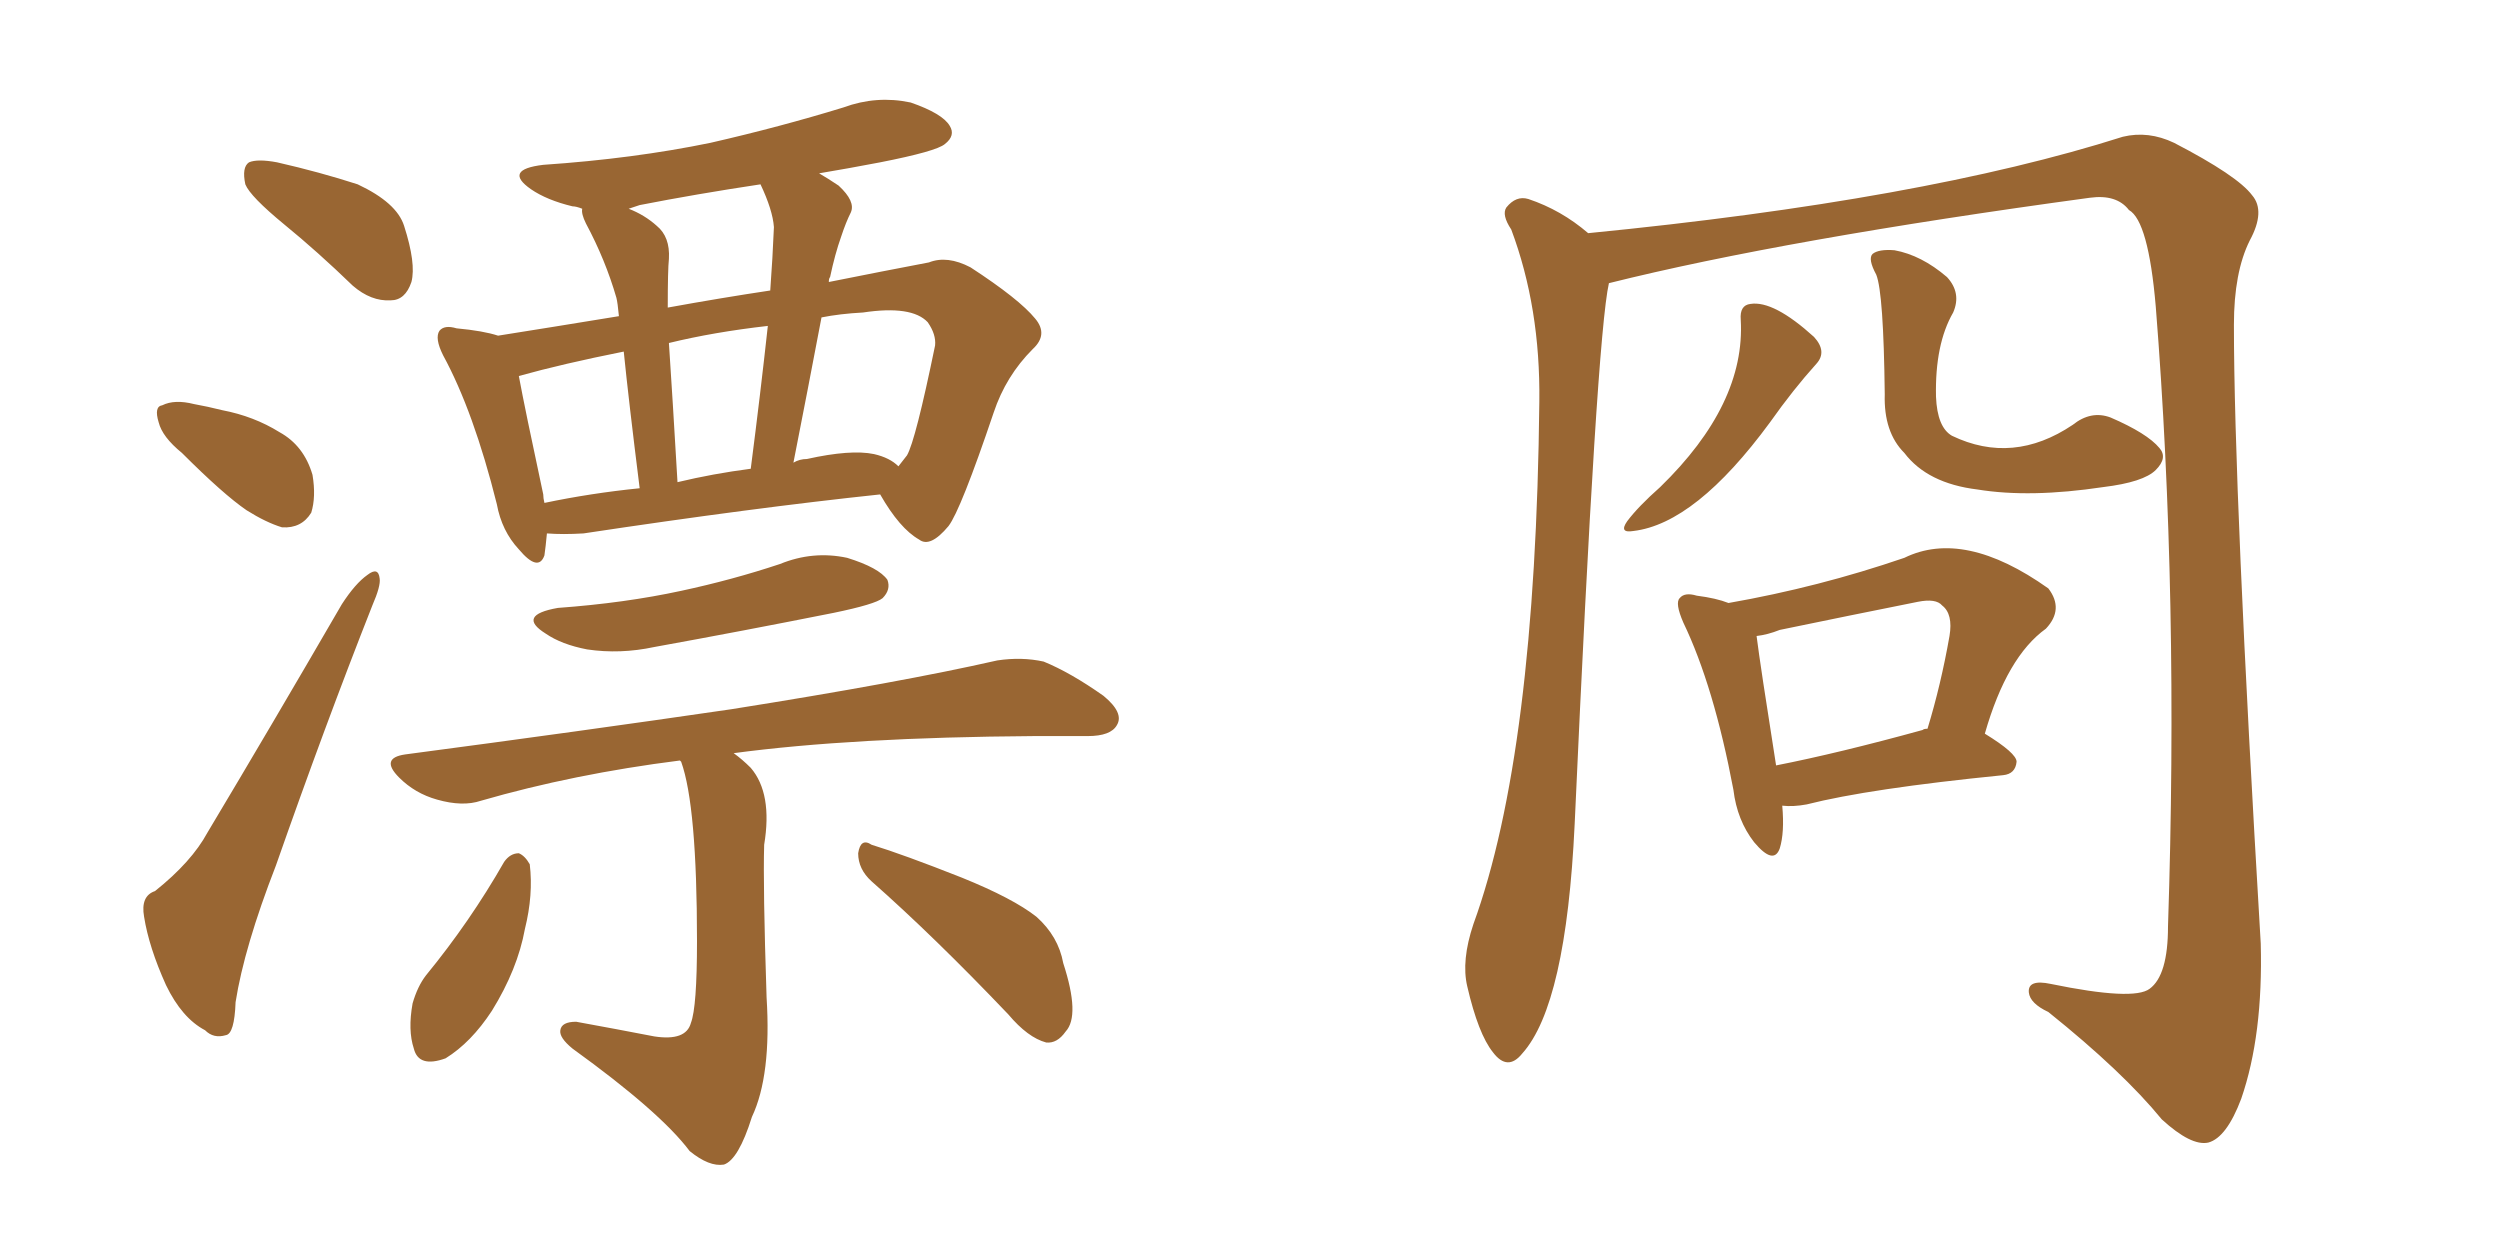 <svg xmlns="http://www.w3.org/2000/svg" xmlns:xlink="http://www.w3.org/1999/xlink" width="300" height="150"><path fill="#996633" padding="10" d="M34.13 26.95L34.13 26.95Q30.03 23.58 29.44 22.12L29.44 22.12Q29.00 20.07 29.88 19.48L29.88 19.48Q30.91 19.04 33.25 19.48L33.25 19.48Q38.38 20.65 42.92 22.12L42.92 22.12Q47.61 24.32 48.49 27.10L48.49 27.10Q49.95 31.64 49.37 33.84L49.37 33.84Q48.63 36.04 46.88 36.04L46.88 36.04Q44.53 36.18 42.33 34.28L42.33 34.28Q38.09 30.18 34.13 26.95ZM21.83 54.35L21.83 54.35Q19.48 52.44 19.04 50.68L19.04 50.68Q18.46 48.78 19.48 48.63L19.48 48.63Q20.95 47.90 23.29 48.49L23.29 48.49Q24.90 48.78 26.66 49.22L26.66 49.22Q30.47 49.95 33.54 51.86L33.54 51.86Q36.47 53.47 37.50 56.98L37.50 56.98Q37.94 59.62 37.35 61.52L37.35 61.52Q36.18 63.43 33.84 63.28L33.84 63.28Q31.93 62.70 29.59 61.23L29.59 61.23Q26.81 59.33 21.83 54.35ZM18.60 106.93L18.60 106.93Q23.00 103.42 24.90 99.90L24.90 99.90Q32.52 87.16 41.02 72.51L41.02 72.51Q42.63 70.02 44.09 68.99L44.09 68.99Q45.41 67.97 45.56 69.43L45.56 69.43Q45.70 70.31 44.68 72.66L44.68 72.66Q38.96 87.16 33.11 103.86L33.11 103.86Q29.30 113.67 28.27 120.26L28.27 120.26Q28.13 124.07 27.10 124.22L27.10 124.22Q25.63 124.66 24.61 123.63L24.61 123.63Q21.83 122.17 19.92 118.21L19.92 118.21Q17.87 113.67 17.29 110.01L17.29 110.01Q16.85 107.52 18.60 106.93ZM65.63 64.01L65.63 64.01Q65.48 65.63 65.33 66.65L65.33 66.65Q64.60 68.70 62.26 65.92L62.26 65.92Q60.21 63.72 59.62 60.50L59.62 60.50Q56.84 49.37 53.17 42.63L53.17 42.63Q52.15 40.58 52.73 39.70L52.73 39.70Q53.32 38.96 54.79 39.40L54.79 39.40Q58.01 39.70 59.77 40.28L59.77 40.28Q66.21 39.26 74.27 37.94L74.27 37.94Q74.12 36.33 73.97 35.74L73.97 35.74Q72.66 31.20 70.31 26.81L70.31 26.81Q69.73 25.63 69.87 25.05L69.87 25.05Q69.14 24.76 68.70 24.76L68.70 24.76Q65.63 24.02 63.72 22.71L63.72 22.71Q60.35 20.36 65.19 19.78L65.19 19.78Q76.03 19.04 85.25 17.14L85.25 17.14Q93.60 15.23 101.22 12.89L101.22 12.89Q105.18 11.43 109.28 12.30L109.28 12.30Q113.09 13.62 113.96 15.09L113.96 15.09Q114.70 16.26 113.38 17.29L113.38 17.29Q112.35 18.16 105.62 19.48L105.62 19.48Q101.81 20.21 98.29 20.80L98.29 20.80Q99.32 21.39 100.63 22.27L100.63 22.27Q102.69 24.17 102.10 25.49L102.10 25.49Q101.51 26.66 100.93 28.42L100.93 28.42Q100.20 30.47 99.61 33.25L99.61 33.25Q99.46 33.40 99.46 33.84L99.46 33.84Q106.05 32.52 111.47 31.49L111.47 31.49Q113.67 30.62 116.46 32.08L116.46 32.08Q122.31 35.89 124.22 38.23L124.22 38.23Q125.83 40.14 123.93 41.89L123.93 41.89Q120.70 45.12 119.24 49.51L119.24 49.51L119.24 49.51Q115.28 61.23 113.82 63.13L113.82 63.13Q111.62 65.77 110.30 64.75L110.30 64.75Q107.96 63.43 105.62 59.33L105.62 59.33Q90.38 60.94 70.02 64.01L70.02 64.01Q67.53 64.16 65.63 64.01ZM104.88 54.49L104.88 54.49Q106.79 54.93 107.81 55.96L107.81 55.96Q108.40 55.22 108.84 54.64L108.84 54.64Q109.86 52.88 112.21 41.46L112.21 41.46Q112.35 40.14 111.33 38.67L111.33 38.67Q109.42 36.62 103.56 37.50L103.56 37.50Q100.78 37.65 98.58 38.09L98.58 38.09Q96.97 46.58 95.21 55.52L95.21 55.52Q95.95 55.08 96.83 55.08L96.83 55.08Q102.10 53.91 104.88 54.49ZM81.30 57.86L81.30 57.86Q85.55 56.84 90.09 56.25L90.09 56.25Q91.26 47.17 92.14 39.11L92.14 39.11Q85.69 39.84 80.27 41.16L80.27 41.16Q80.71 47.75 81.30 57.86ZM65.33 60.35L65.33 60.35Q70.90 59.18 76.76 58.59L76.76 58.59Q75.44 48.05 74.85 42.19L74.85 42.19Q67.53 43.65 62.26 45.12L62.26 45.12Q62.99 49.07 65.19 59.33L65.19 59.33Q65.19 59.77 65.33 60.35ZM92.87 27.25L92.87 27.25Q92.72 25.20 91.26 22.12L91.26 22.12Q83.50 23.29 76.76 24.61L76.76 24.61Q75.88 24.90 75.44 25.05L75.44 25.05Q77.34 25.78 78.81 27.10L78.81 27.10Q80.42 28.42 80.27 31.05L80.27 31.05Q80.13 32.37 80.13 36.91L80.13 36.91Q86.57 35.74 92.43 34.86L92.43 34.86Q92.72 30.91 92.87 27.25ZM66.94 72.95L66.94 72.95Q75 72.36 81.74 70.90L81.74 70.90Q87.89 69.58 93.60 67.68L93.60 67.68Q97.56 66.06 101.66 66.94L101.66 66.94Q105.47 68.12 106.49 69.58L106.49 69.58Q106.93 70.75 105.91 71.78L105.91 71.78Q105.03 72.51 100.05 73.54L100.05 73.54Q89.06 75.73 78.52 77.64L78.52 77.64Q74.41 78.52 70.46 77.93L70.46 77.93Q67.38 77.34 65.48 76.03L65.48 76.03Q61.96 73.83 66.94 72.95ZM81.59 91.26L81.59 91.26Q68.85 92.87 57.71 96.09L57.71 96.09Q55.52 96.83 52.44 95.95L52.44 95.95Q49.80 95.21 47.90 93.31L47.90 93.31Q45.56 90.97 48.63 90.53L48.63 90.53Q69.73 87.74 87.74 85.11L87.74 85.11Q108.11 81.88 119.68 79.25L119.68 79.25Q122.61 78.81 125.24 79.39L125.24 79.39Q128.47 80.71 132.42 83.50L132.42 83.50Q134.91 85.55 134.03 87.01L134.03 87.01Q133.30 88.33 130.52 88.33L130.52 88.33Q127.59 88.33 124.07 88.33L124.07 88.33Q102.25 88.48 88.04 90.38L88.04 90.38Q89.06 91.11 90.09 92.14L90.09 92.14Q92.72 95.21 91.70 101.37L91.70 101.37Q91.55 106.35 91.99 119.68L91.99 119.68Q92.58 129.05 90.23 134.03L90.23 134.03Q88.62 139.16 86.87 139.75L86.87 139.75Q85.11 140.04 82.76 138.13L82.76 138.13Q79.25 133.45 68.70 125.83L68.70 125.83Q67.09 124.51 67.24 123.63L67.24 123.63Q67.38 122.61 69.14 122.61L69.14 122.61Q73.97 123.49 78.52 124.37L78.52 124.37Q82.32 124.95 82.91 122.75L82.91 122.75Q83.64 120.85 83.64 112.94L83.64 112.94Q83.64 96.68 81.74 91.41L81.74 91.41Q81.59 91.26 81.59 91.26ZM60.50 103.42L60.50 103.42Q61.23 102.39 62.26 102.39L62.26 102.39Q62.99 102.69 63.57 103.71L63.57 103.71Q64.01 107.37 62.99 111.47L62.99 111.47Q62.11 116.31 59.03 121.29L59.03 121.29Q56.54 125.10 53.47 127.00L53.47 127.00Q50.24 128.17 49.66 125.83L49.66 125.83Q48.93 123.63 49.51 120.41L49.51 120.41Q50.10 118.36 51.12 117.04L51.12 117.04Q56.40 110.60 60.50 103.42ZM104.59 105.76L104.59 105.76L104.59 105.76Q102.98 104.30 102.98 102.39L102.98 102.39Q103.27 100.49 104.59 101.37L104.59 101.37Q108.40 102.54 115.43 105.32L115.43 105.32Q121.58 107.81 124.37 110.01L124.37 110.01Q127.00 112.35 127.59 115.58L127.59 115.58Q129.64 121.88 127.88 123.78L127.88 123.78Q126.86 125.24 125.54 125.10L125.54 125.10Q123.34 124.51 121.00 121.73L121.00 121.73Q112.06 112.35 104.59 105.76ZM193.07 33.98L193.07 33.98Q191.60 40.43 188.96 98.88L188.96 98.88Q187.94 120.56 182.67 126.42L182.67 126.42Q180.91 128.61 179.15 126.27L179.15 126.27Q177.39 124.07 176.07 118.36L176.07 118.36Q175.34 115.28 176.81 110.89L176.81 110.89Q184.28 90.38 184.72 48.19L184.72 48.19Q184.86 36.91 181.35 27.54L181.35 27.54Q180.18 25.78 180.76 24.90L180.76 24.90Q181.93 23.44 183.40 23.88L183.40 23.88Q187.35 25.20 190.58 27.98L190.58 27.98Q230.86 24.02 254.74 16.41L254.74 16.41Q257.81 15.67 260.89 17.14L260.89 17.14Q268.51 21.09 270.26 23.44L270.26 23.44Q271.88 25.34 269.97 28.86L269.97 28.86Q268.07 32.67 268.07 38.96L268.07 38.96Q268.07 59.03 271.29 113.23L271.29 113.23Q271.58 124.22 268.95 131.84L268.95 131.84Q267.19 136.52 264.99 137.11L264.99 137.11Q262.94 137.55 259.42 134.33L259.42 134.33Q254.74 128.61 245.80 121.44L245.80 121.44Q243.60 120.41 243.46 119.09L243.46 119.09Q243.31 117.48 246.09 118.07L246.09 118.07Q256.05 120.12 257.96 118.65L257.96 118.65Q260.16 117.04 260.16 111.18L260.16 111.18Q261.47 71.63 258.69 36.77L258.69 36.77Q257.81 26.51 255.47 25.20L255.47 25.20Q254.00 23.29 250.78 23.73L250.78 23.73Q214.16 28.71 193.07 33.98ZM208.89 38.38L208.89 38.38Q208.74 36.62 210.06 36.47L210.06 36.47Q212.84 36.04 217.68 40.43L217.68 40.43Q219.29 42.19 217.97 43.65L217.97 43.65Q215.19 46.73 212.40 50.68L212.40 50.68Q203.47 62.84 196.00 63.72L196.00 63.72Q194.24 64.01 195.26 62.55L195.26 62.55Q196.58 60.79 199.22 58.45L199.22 58.45Q209.47 48.49 208.89 38.38ZM234.38 37.50L234.38 37.50Q232.18 41.31 232.32 47.61L232.32 47.61Q232.47 51.27 234.23 52.29L234.23 52.29Q241.55 55.81 248.73 50.98L248.73 50.98Q250.93 49.22 253.27 50.10L253.27 50.10Q257.67 52.00 259.13 53.76L259.13 53.76Q260.16 54.93 258.69 56.40L258.69 56.40Q257.23 57.86 252.39 58.45L252.39 58.45Q243.60 59.77 237.30 58.74L237.30 58.74Q231.30 58.01 228.52 54.35L228.52 54.35Q226.03 51.86 226.17 47.31L226.17 47.31Q226.03 35.16 225.15 32.96L225.15 32.96Q224.12 31.05 224.71 30.47L224.71 30.47Q225.44 29.88 227.34 30.03L227.34 30.03Q230.57 30.62 233.64 33.25L233.64 33.25Q235.40 35.16 234.38 37.50ZM213.87 96.68L213.87 96.68Q214.16 99.90 213.57 101.81L213.57 101.81Q212.84 103.86 210.50 101.07L210.50 101.07Q208.45 98.44 208.01 94.78L208.01 94.78Q205.66 82.32 202.00 74.71L202.00 74.71Q200.98 72.36 201.56 71.78L201.56 71.78Q202.15 71.04 203.61 71.48L203.61 71.48Q205.96 71.78 207.42 72.36L207.42 72.36Q218.26 70.46 228.52 66.94L228.52 66.94Q235.69 63.43 245.80 70.61L245.80 70.61Q247.71 73.10 245.51 75.44L245.51 75.44Q240.82 78.81 238.18 88.04L238.18 88.04Q241.99 90.38 241.99 91.41L241.99 91.41Q241.85 92.87 240.38 93.02L240.38 93.02Q224.27 94.63 216.80 96.53L216.80 96.53Q215.19 96.83 213.87 96.68ZM230.71 87.60L230.71 87.60L230.71 87.60Q230.86 87.45 231.30 87.45L231.30 87.45Q232.91 82.18 233.94 76.32L233.94 76.32Q234.38 73.68 233.06 72.66L233.06 72.66Q232.32 71.78 230.13 72.22L230.13 72.22Q222.07 73.83 213.57 75.59L213.57 75.59Q212.11 76.17 210.79 76.32L210.79 76.32Q211.23 79.83 213.13 91.85L213.13 91.85Q220.61 90.38 230.71 87.60Z"/></svg>